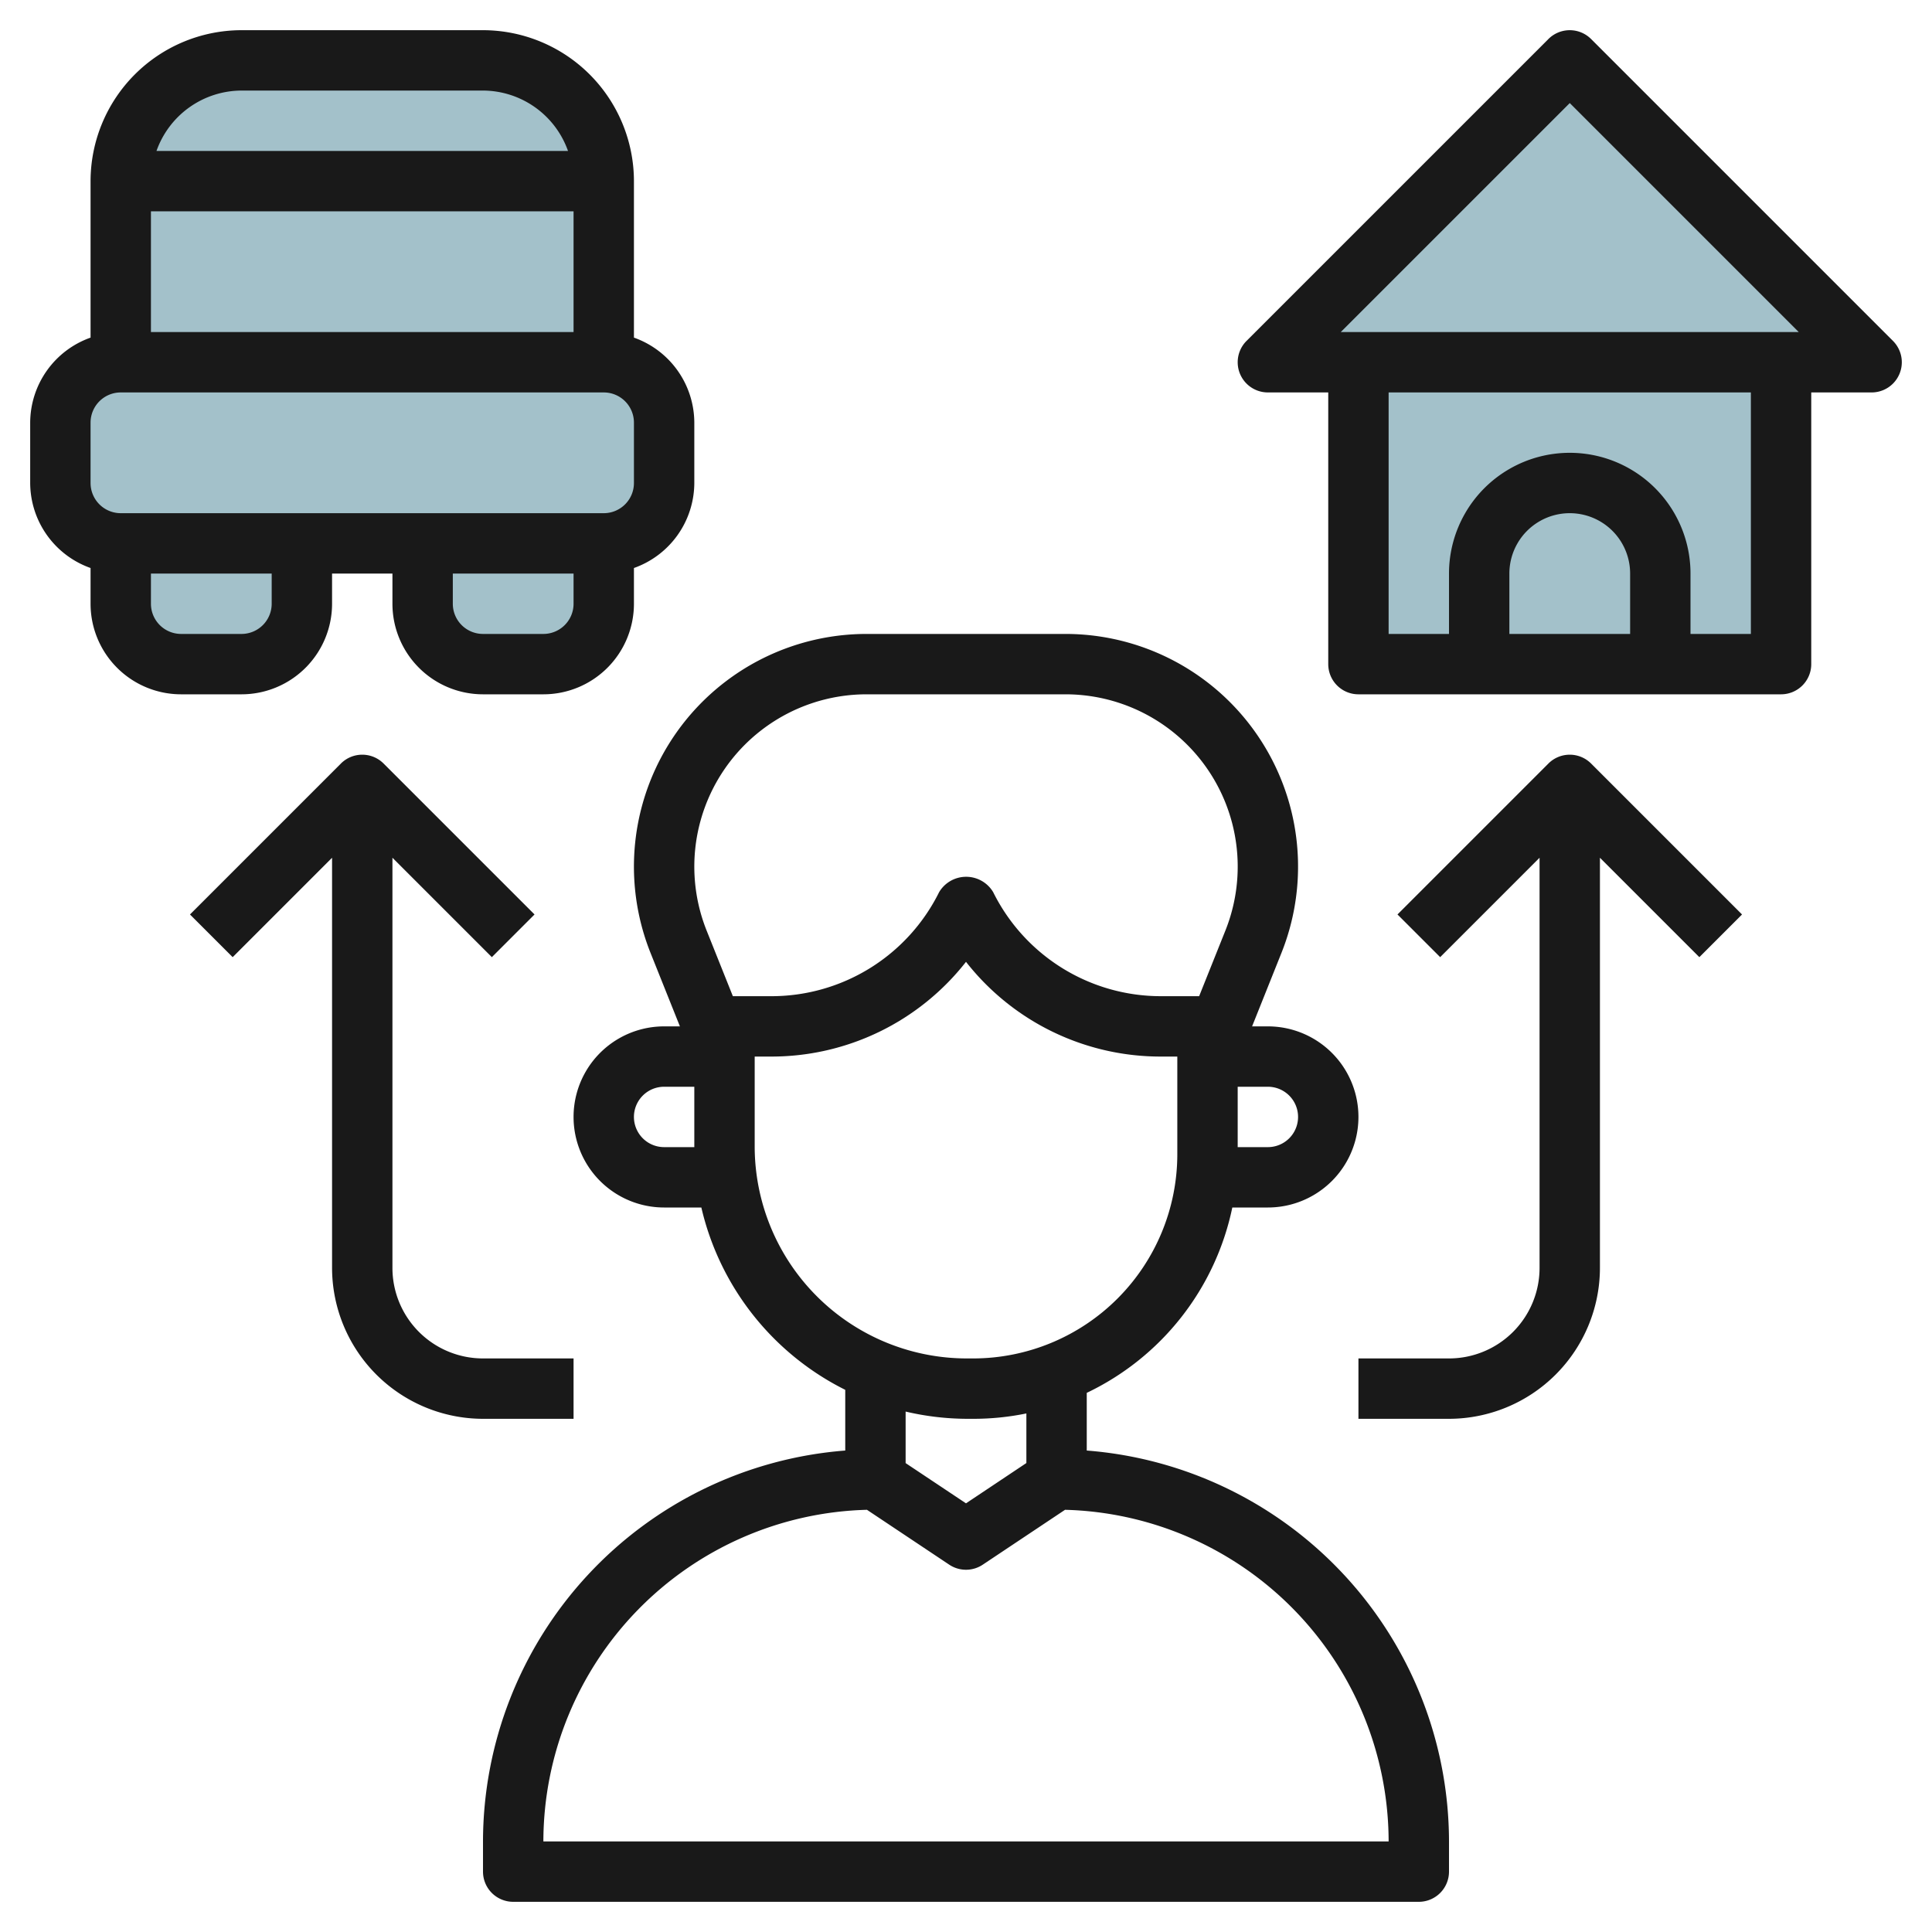 <svg id="Layer_3" height="512" viewBox="0 0 64 64" width="512" xmlns="http://www.w3.org/2000/svg" data-name="Layer 3"><g fill="#a3c1ca"><path d="m20 6a4 4 0 0 0 -4-4h-8a4 4 0 0 0 -4 4v6h16z"/><path d="m45 12h14v10h-14z"/><path d="m42 12 10-10 10 10z"/><path d="m49 22v-3a3 3 0 0 1 3-3 3 3 0 0 1 3 3v3z"/><rect height="6" rx="2" width="20" x="2" y="12"/><path d="m4 18v2a2 2 0 0 0 2 2h2a2 2 0 0 0 2-2v-2z"/><path d="m14 20a2 2 0 0 0 2 2h2a2 2 0 0 0 2-2v-2h-6z"/></g><path d="m36 48.051v-1.911a8.783 8.783 0 0 0 4.822-6.14h1.178a3 3 0 0 0 0-6h-.523l.971-2.429a7.707 7.707 0 0 0 -7.156-10.571h-6.584a7.708 7.708 0 0 0 -7.157 10.57l.972 2.43h-.523a3 3 0 0 0 0 6h1.233a9.034 9.034 0 0 0 4.767 6.04v2.011a13.009 13.009 0 0 0 -12 12.949v1a1 1 0 0 0 1 1h30a1 1 0 0 0 1-1v-1a13.009 13.009 0 0 0 -12-12.949zm6-12.051a1 1 0 0 1 0 2h-1v-2zm-13.292-13h6.584a5.707 5.707 0 0 1 5.3 7.828l-.869 2.172h-1.251a6.2 6.2 0 0 1 -5.572-3.447 1.042 1.042 0 0 0 -1.79 0 6.2 6.2 0 0 1 -5.582 3.447h-1.251l-.869-2.173a5.708 5.708 0 0 1 5.3-7.827zm-6.708 15a1 1 0 0 1 0-2h1v2zm3 0v-3h.528a8.185 8.185 0 0 0 6.472-3.138 8.185 8.185 0 0 0 6.472 3.138h.528v3.239a6.768 6.768 0 0 1 -6.76 6.761h-.2a7.03 7.03 0 0 1 -7.04-7zm7.039 9h.2a8.727 8.727 0 0 0 1.761-.178v1.643l-2 1.335-2-1.333v-1.707a9.016 9.016 0 0 0 2.039.24zm-14.039 14a11.007 11.007 0 0 1 10.719-10.986l2.726 1.818a1 1 0 0 0 1.11 0l2.726-1.818a11.007 11.007 0 0 1 10.719 10.986z" fill="#191919"/><path d="m62.707 11.293-10-10a1 1 0 0 0 -1.414 0l-10 10a1 1 0 0 0 .707 1.707h2v9a1 1 0 0 0 1 1h14a1 1 0 0 0 1-1v-9h2a1 1 0 0 0 .707-1.707zm-10.707-7.879 7.586 7.586h-15.172zm2 17.586h-4v-2a2 2 0 0 1 4 0zm4 0h-2v-2a4 4 0 0 0 -8 0v2h-2v-8h12z" fill="#191919"/><path d="m11 20v-1h2v1a3 3 0 0 0 3 3h2a3 3 0 0 0 3-3v-1.184a3 3 0 0 0 2-2.816v-2a3 3 0 0 0 -2-2.816v-5.184a5.006 5.006 0 0 0 -5-5h-8a5.006 5.006 0 0 0 -5 5v5.184a3 3 0 0 0 -2 2.816v2a3 3 0 0 0 2 2.816v1.184a3 3 0 0 0 3 3h2a3 3 0 0 0 3-3zm7 1h-2a1 1 0 0 1 -1-1v-1h4v1a1 1 0 0 1 -1 1zm1-14v4h-14v-4zm-11-4h8a3 3 0 0 1 2.816 2h-13.632a3 3 0 0 1 2.816-2zm-5 11a1 1 0 0 1 1-1h16a1 1 0 0 1 1 1v2a1 1 0 0 1 -1 1h-16a1 1 0 0 1 -1-1zm2 6v-1h4v1a1 1 0 0 1 -1 1h-2a1 1 0 0 1 -1-1z" fill="#191919"/><path d="m51.293 25.293-5 5 1.414 1.414 3.293-3.293v13.586a3 3 0 0 1 -3 3h-3v2h3a5.006 5.006 0 0 0 5-5v-13.586l3.293 3.293 1.414-1.414-5-5a1 1 0 0 0 -1.414 0z" fill="#191919"/><path d="m19 47v-2h-3a3 3 0 0 1 -3-3v-13.586l3.293 3.293 1.414-1.414-5-5a1 1 0 0 0 -1.414 0l-5 5 1.414 1.414 3.293-3.293v13.586a5.006 5.006 0 0 0 5 5z" fill="#191919"/></svg>